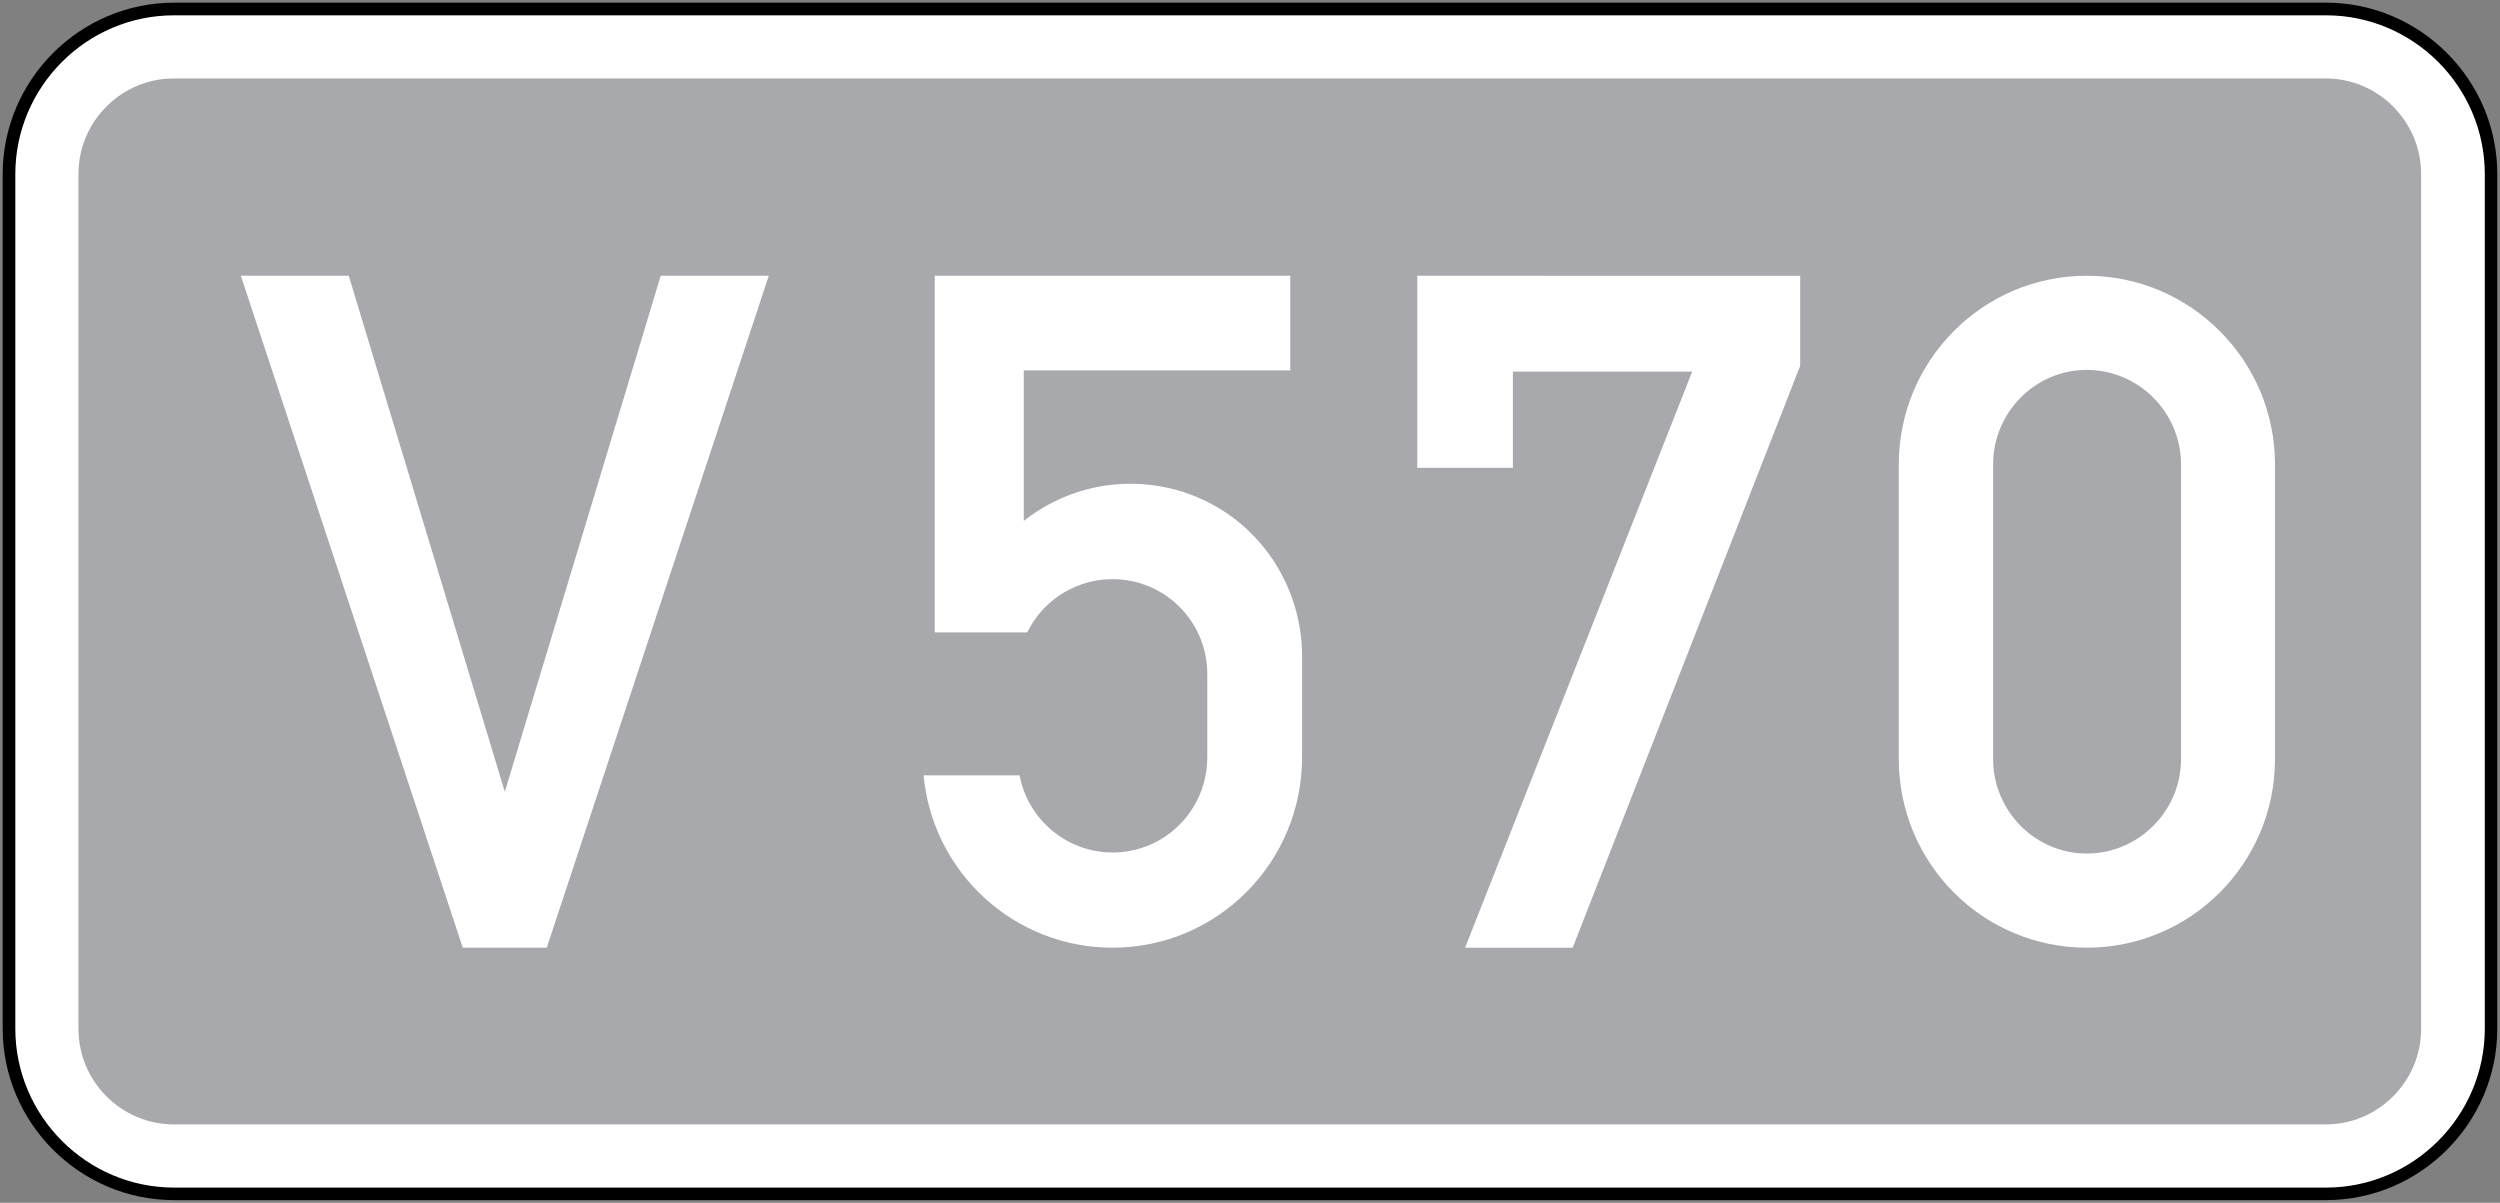<?xml version="1.0" encoding="UTF-8" standalone="no"?>
<svg
   xmlns:dc="http://purl.org/dc/elements/1.1/"
   xmlns:cc="http://creativecommons.org/ns#"
   xmlns:rdf="http://www.w3.org/1999/02/22-rdf-syntax-ns#"
   xmlns:svg="http://www.w3.org/2000/svg"
   xmlns="http://www.w3.org/2000/svg"
   xmlns:sodipodi="http://sodipodi.sourceforge.net/DTD/sodipodi-0.dtd"
   xmlns:inkscape="http://www.inkscape.org/namespaces/inkscape"
   width="82.4mm"
   height="39.644mm"
   viewBox="0 0 82.4 39.644"
   version="1.1"
   id="svg967"
   inkscape:version="1.0 (4035a4fb49, 2020-05-01)"
   sodipodi:docname="V570-LV.svg">
  <rect x="0" y="0" width="82.4" height="39.644" fill="#808080" stroke="none"/>
  <defs
     id="defs961" />
  <sodipodi:namedview
     showguides="false"
     id="base"
     pagecolor="#ffffff"
     bordercolor="#666666"
     borderopacity="1.0"
     inkscape:pageopacity="0.0"
     inkscape:pageshadow="2"
     inkscape:zoom="3.959798"
     inkscape:cx="250.75286"
     inkscape:cy="57.825315"
     inkscape:document-units="mm"
     inkscape:current-layer="layer1"
     inkscape:document-rotation="0"
     showgrid="false"
     inkscape:window-width="1920"
     inkscape:window-height="1001"
     inkscape:window-x="-9"
     inkscape:window-y="-9"
     inkscape:window-maximized="1" />
  <g
     inkscape:label="Layer 1"
     inkscape:groupmode="layer"
     id="layer1"
     transform="translate(-238.833,-123.334)">
    <g
       inkscape:groupmode="layer"
       transform="matrix(2.346,0,0,2.346,113.645,-67.163)"
       id="g2818"
       style="opacity:1;stroke-width:0.426" />
    <path
       id="path2820-47"
       d="m 244.572,123.631 h 70.927 c 2.993,0 5.438,2.45 5.438,5.448 v 28.158 c 0,2.998 -2.445,5.448 -5.438,5.448 h -70.927 c -2.993,0 -5.443,-2.45 -5.443,-5.448 v -28.158 c 0,-2.998 2.45,-5.448 5.443,-5.448 z"
       style="color:#000000;font-style:normal;font-variant:normal;font-weight:normal;font-stretch:normal;font-size:medium;line-height:normal;font-family:sans-serif;font-variant-ligatures:normal;font-variant-position:normal;font-variant-caps:normal;font-variant-numeric:normal;font-variant-alternates:normal;font-variant-east-asian:normal;font-feature-settings:normal;font-variation-settings:normal;text-indent:0;text-align:start;text-decoration:none;text-decoration-line:none;text-decoration-style:solid;text-decoration-color:#000000;letter-spacing:normal;word-spacing:normal;text-transform:none;writing-mode:lr-tb;direction:ltr;text-orientation:mixed;dominant-baseline:auto;baseline-shift:baseline;text-anchor:start;white-space:normal;shape-padding:0;shape-margin:0;inline-size:0;clip-rule:nonzero;display:inline;overflow:visible;visibility:visible;opacity:1;isolation:auto;mix-blend-mode:normal;color-interpolation:sRGB;color-interpolation-filters:linearRGB;solid-color:#000000;solid-opacity:1;vector-effect:none;fill:#ffffff;fill-opacity:1;fill-rule:nonzero;stroke:none;stroke-width:0.176;stroke-linecap:butt;stroke-linejoin:miter;stroke-miterlimit:22.926;stroke-dasharray:none;stroke-dashoffset:0;stroke-opacity:1;color-rendering:auto;image-rendering:auto;shape-rendering:auto;text-rendering:auto;enable-background:accumulate;stop-color:#000000;stop-opacity:1"
       sodipodi:nodetypes="sssssssss" />
    <path
       id="path2822-2"
       d="m 244.571,123.422 c -3.106,0 -5.65,2.544 -5.65,5.655 v 28.158 c 0,3.111 2.544,5.655 5.65,5.655 h 70.928 c 3.106,0 5.645,-2.544 5.645,-5.655 v -28.158 c 0,-3.111 -2.54,-5.655 -5.645,-5.655 z m 0,0.417 h 70.928 c 2.88,0 5.233,2.352 5.233,5.238 v 28.158 c 0,2.886 -2.353,5.242 -5.233,5.242 h -70.928 c -2.88,0 -5.233,-2.357 -5.233,-5.242 v -28.158 c 0,-2.885 2.353,-5.238 5.233,-5.238 z"
       style="color:#000000;font-style:normal;font-variant:normal;font-weight:normal;font-stretch:normal;font-size:medium;line-height:normal;font-family:sans-serif;font-variant-ligatures:normal;font-variant-position:normal;font-variant-caps:normal;font-variant-numeric:normal;font-variant-alternates:normal;font-variant-east-asian:normal;font-feature-settings:normal;font-variation-settings:normal;text-indent:0;text-align:start;text-decoration:none;text-decoration-line:none;text-decoration-style:solid;text-decoration-color:#000000;letter-spacing:normal;word-spacing:normal;text-transform:none;writing-mode:lr-tb;direction:ltr;text-orientation:mixed;dominant-baseline:auto;baseline-shift:baseline;text-anchor:start;white-space:normal;shape-padding:0;shape-margin:0;inline-size:0;clip-rule:nonzero;display:inline;overflow:visible;visibility:visible;opacity:1;isolation:auto;mix-blend-mode:normal;color-interpolation:sRGB;color-interpolation-filters:linearRGB;solid-color:#000000;solid-opacity:1;vector-effect:none;fill:#000000;fill-opacity:1;fill-rule:nonzero;stroke:none;stroke-width:0.176;stroke-linecap:butt;stroke-linejoin:miter;stroke-miterlimit:22.926;stroke-dasharray:none;stroke-dashoffset:0;stroke-opacity:1;color-rendering:auto;image-rendering:auto;shape-rendering:auto;text-rendering:auto;enable-background:accumulate;stop-color:#000000;stop-opacity:1"
       sodipodi:nodetypes="ssssssssssscssssss" />
    <path
       sodipodi:nodetypes="ssssssssscccccccc"
       d="m 244.561,125.92 c -1.729,0 -3.142,1.416 -3.142,3.149 v 28.177 c 0,1.732 1.413,3.149 3.142,3.149 h 70.93 c 1.729,0 3.142,-1.416 3.142,-3.149 v -28.177 c 0,-1.732 -1.413,-3.149 -3.142,-3.149 z m 2.211,6.503 h 3.556 l 5.144,17.008 5.138,-17.008 h 3.562 l -7.317,22.147 h -2.769 z"
       style="opacity:1;fill:#a7a9ac;fill-opacity:1;fill-rule:evenodd;stroke:none;stroke-width:0.353"
       id="path2810-9-5" />
    <path
       sodipodi:nodetypes="ccccssscccssscccccc"
       id="path10945-4-58"
       style="opacity:1;fill:#ffffff;fill-opacity:1;fill-rule:evenodd;stroke:none;stroke-width:0.353"
       d="m 269.641,132.423 v 11.755 h 3.049 c 0.033,-0.067 0.068,-0.133 0.105,-0.197 0.559,-0.959 1.583,-1.558 2.705,-1.558 1.726,0 3.125,1.389 3.125,3.131 v 2.74 c 0,1.503 -1.058,2.803 -2.533,3.081 -1.689,0.328 -3.327,-0.783 -3.655,-2.487 h -3.163 c 0.302,3.22 2.999,5.682 6.225,5.682 3.453,0 6.25,-2.803 6.25,-6.276 v -3.333 c 0,-1.275 -0.428,-2.526 -1.222,-3.536 -1.928,-2.45 -5.494,-2.866 -7.951,-0.921 v -4.962 h 8.783 v -3.119 z" />
    <path
       d="m 307.611,132.423 c -3.421,0 -6.194,2.79 -6.194,6.219 v 9.709 c 0,3.441 2.773,6.219 6.194,6.219 3.421,0 6.206,-2.778 6.206,-6.219 v -9.709 c 0,-3.428 -2.784,-6.219 -6.206,-6.219 z m 0,3.103 c 1.711,0 3.109,1.401 3.109,3.116 v 9.709 c 0,1.714 -1.398,3.116 -3.109,3.116 -1.698,0 -3.085,-1.401 -3.085,-3.116 v -9.709 c 0,-1.714 1.386,-3.116 3.085,-3.116 z"
       style="opacity:1;fill:#ffffff;fill-opacity:1;fill-rule:evenodd;stroke:none;stroke-width:0.353"
       id="path18055-9-8"
       sodipodi:nodetypes="ssssssssssssss" />
    <path
       id="rect109-6"
       style="opacity:1;fill:#ffffff;stroke-width:0.265"
       d="m 285.546,132.423 v 6.33 h 3.152 v -3.171 h 5.91 l -7.486,18.989 h 3.546 l 7.499,-19.18 v -2.967 z" />
  </g>
</svg>
